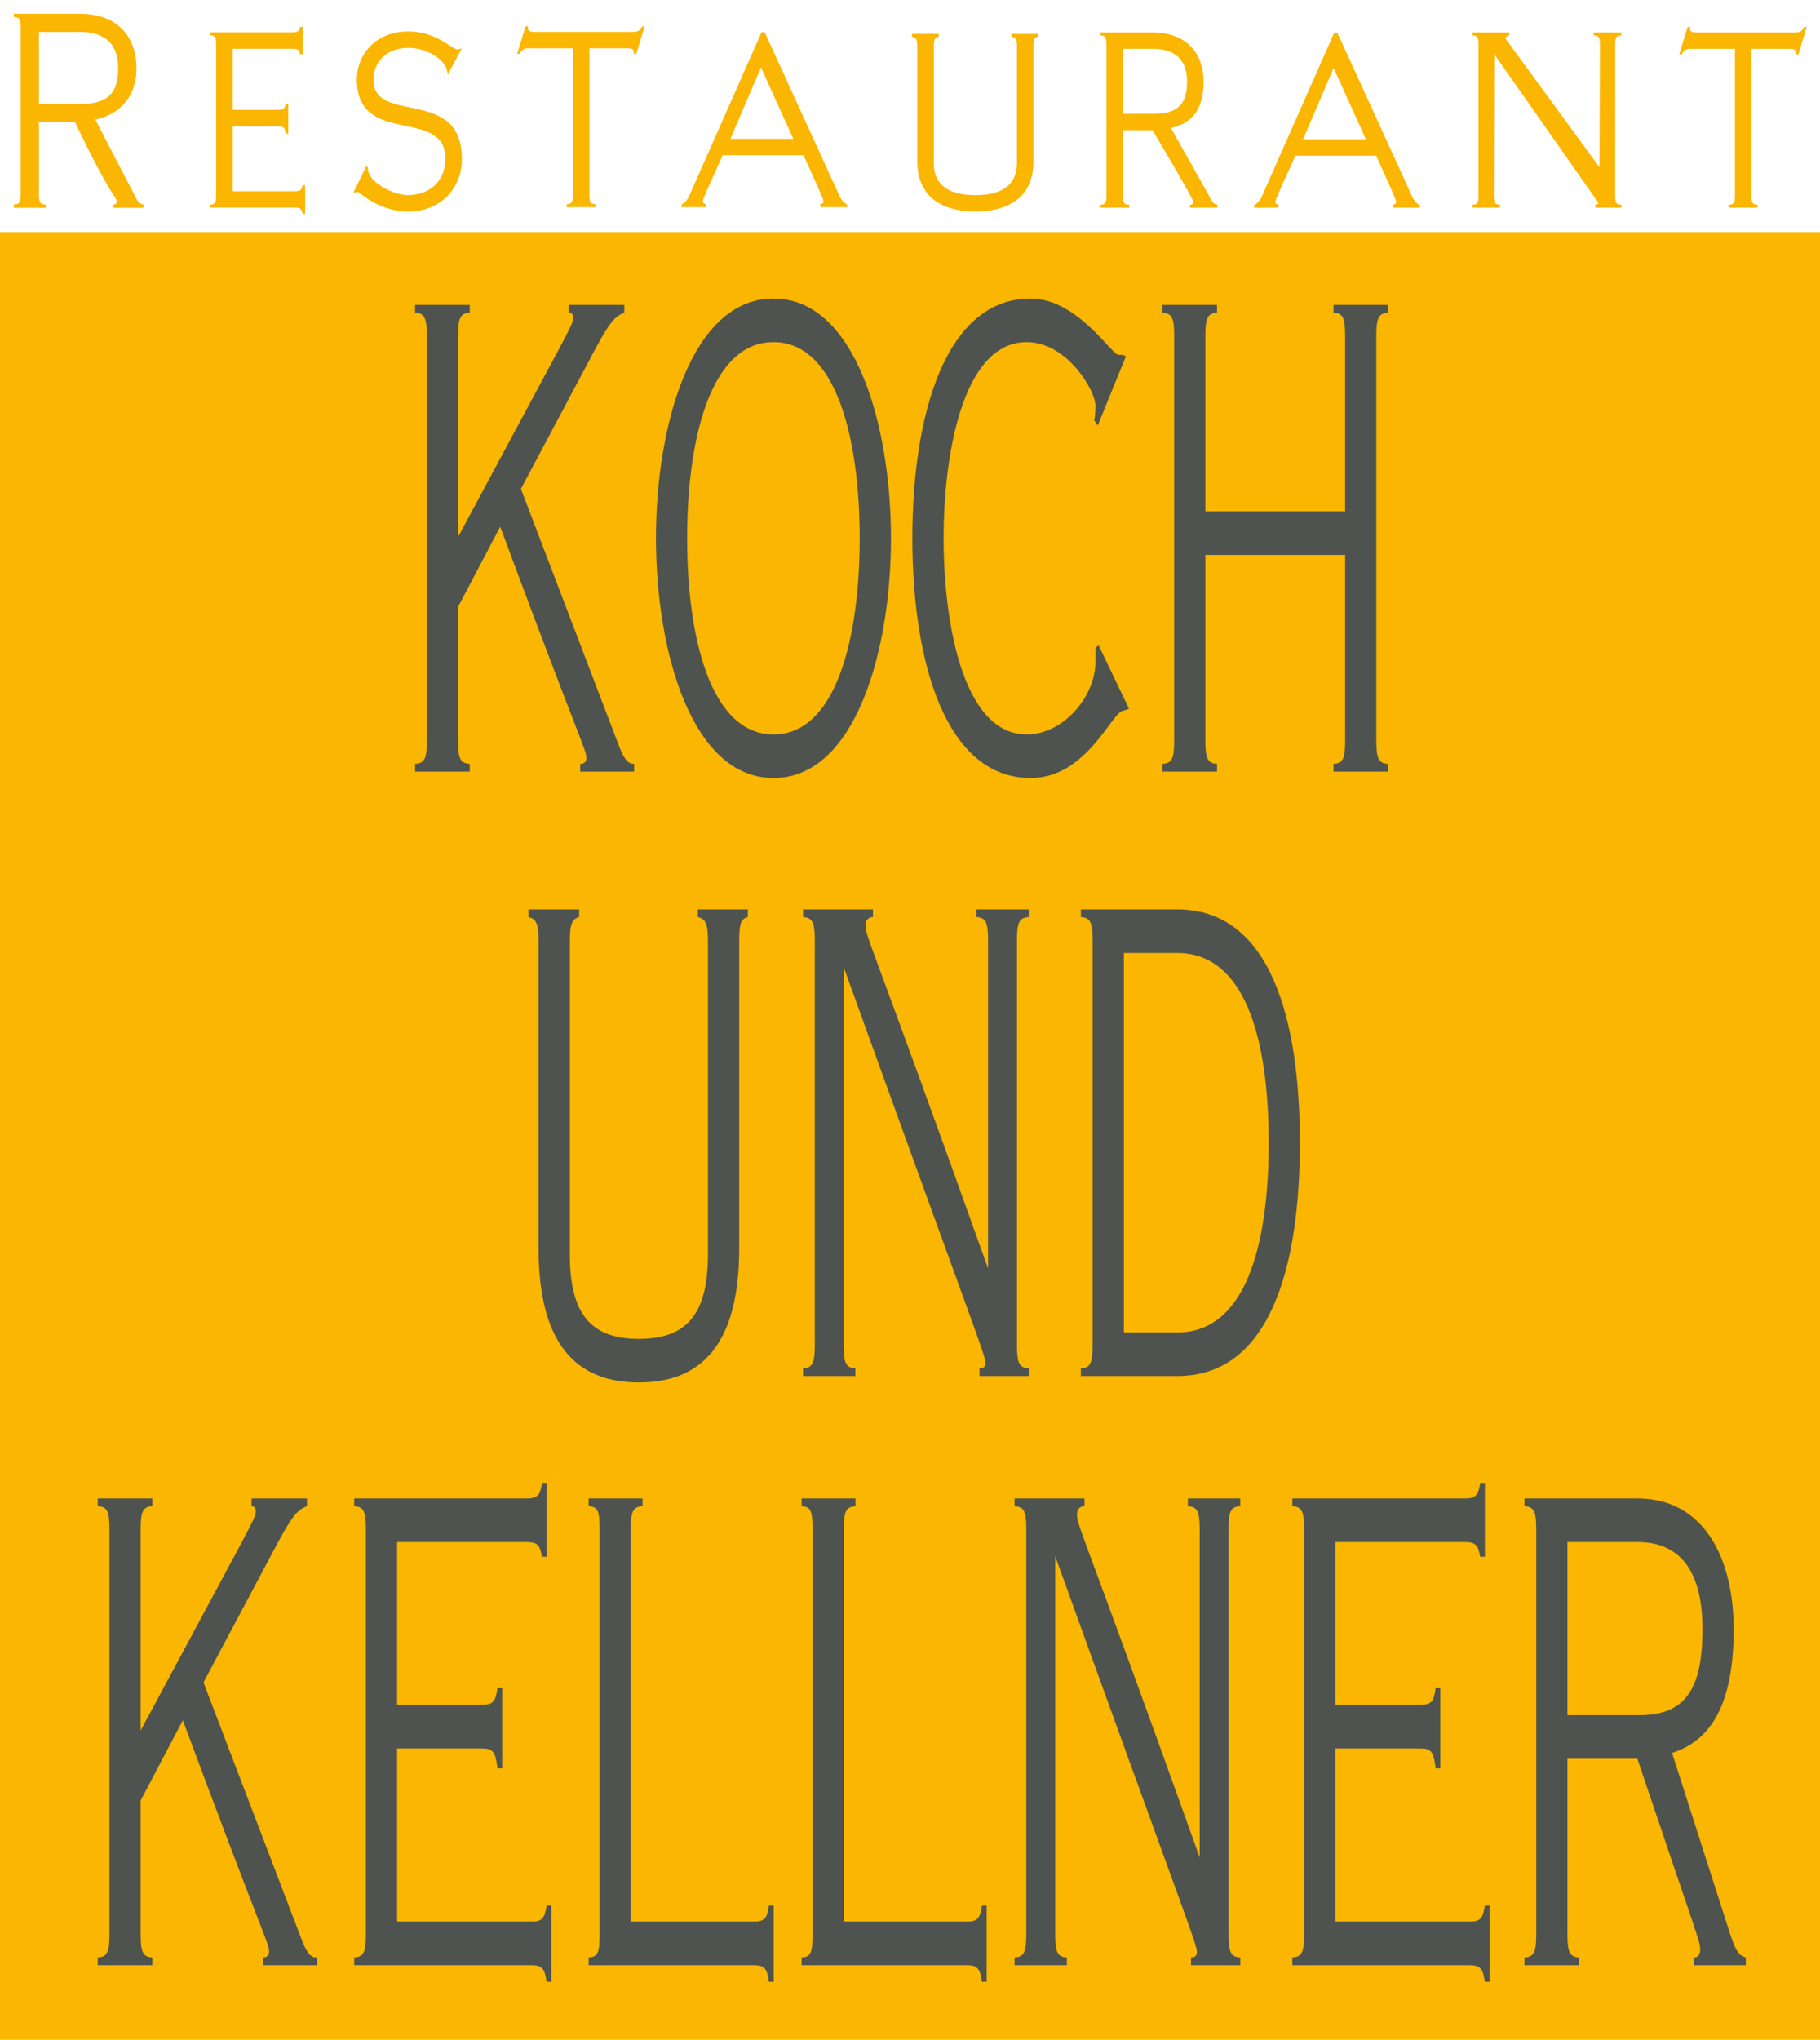<?xml version="1.0" encoding="utf-8"?>
<!-- Generator: Adobe Illustrator 16.0.0, SVG Export Plug-In . SVG Version: 6.00 Build 0)  -->
<!DOCTYPE svg PUBLIC "-//W3C//DTD SVG 1.1//EN" "http://www.w3.org/Graphics/SVG/1.1/DTD/svg11.dtd">
<svg version="1.1" xmlns="http://www.w3.org/2000/svg" xmlns:xlink="http://www.w3.org/1999/xlink" x="0px" y="0px"
	 width="263.931px" height="295.678px" viewBox="0 0 263.931 295.678" enable-background="new 0 0 263.931 295.678"
	 xml:space="preserve">
<g id="Ebene_4">
	<rect y="33.628" fill="#FAB601" width="263.931" height="262.05"/>
</g>
<g id="Ebene_3">
	<g>
		<path fill="#4E534F" d="M82.509,44.202h8.028v1.118c-1.414,0.55-2.146,1.48-4.076,5.01L75.542,70.867l14.149,37.072
			c0.846,2.24,1.413,2.791,2.27,2.791v1.12h-7.813v-1.12c0.619,0,0.898-0.371,0.898-0.834c0-1.205-0.733-1.861-12.508-33.545
			l-6.11,11.611v19.429c0,2.6,0.34,3.255,1.692,3.339v1.12h-7.926v-1.12c1.362-0.084,1.704-0.74,1.704-3.339V48.66
			c0-2.6-0.342-3.254-1.704-3.34v-1.118h7.926v1.118c-1.353,0.086-1.692,0.74-1.692,3.34v29.18
			c16.182-30.204,16.698-30.757,16.698-31.78c0-0.286-0.063-0.74-0.618-0.74V44.202L82.509,44.202z"/>
		<path fill="#4E534F" d="M122.349,140.183v54.818c0,2.602,0.339,3.258,1.691,3.363v1.098h-7.583v-1.098
			c1.359-0.105,1.702-0.762,1.702-3.363v-58.72c0-2.597-0.343-3.253-1.702-3.349v-1.108h10.134v1.108
			c-0.733,0-1.075,0.556-1.075,1.213c0,1.669,0.909,2.507,17.772,49.72v-47.584c0-2.597-0.332-3.253-1.693-3.349v-1.108h7.584v1.108
			c-1.361,0.095-1.701,0.751-1.701,3.349v58.72c0,2.602,0.34,3.258,1.701,3.363v1.098h-7.129v-1.098
			c0.681,0,0.846-0.381,0.846-0.762C142.896,196.4,142.164,195.111,122.349,140.183L122.349,140.183z"/>
		<path fill="#4E534F" d="M102.666,181.815v-45.343c0-2.61-0.341-3.253-1.465-3.539v-1.108h7.244v1.108
			c-1.021,0.286-1.247,0.928-1.247,3.539v44.502c0,13.756-5.379,19.417-14.552,19.417c-9.164,0-14.541-5.661-14.541-19.417v-44.502
			c0-2.61-0.34-3.253-1.476-3.539v-1.108h7.359v1.108c-1.012,0.286-1.351,0.928-1.351,3.539v45.343
			c0,8.729,3.105,12.26,10.008,12.26C99.56,194.075,102.666,190.544,102.666,181.815L102.666,181.815z"/>
		<path fill="#4E534F" d="M205.937,253.444h-12.29v25.101h19.41c1.643,0,1.992-0.464,2.271-2.325h0.682v11.051h-0.682
			c-0.279-1.941-0.629-2.407-2.271-2.407h-25.644v-1.118c1.36-0.092,1.711-0.743,1.711-3.343v-58.737c0-2.6-0.351-3.255-1.711-3.341
			v-1.117h24.964c1.644,0,1.991-0.468,2.269-2.137h0.683v10.589h-0.683c-0.277-1.674-0.625-2.136-2.269-2.136h-18.73v23.601h12.29
			c1.64,0,1.972-0.464,2.251-2.408h0.681v11.621h-0.681C207.908,253.91,207.576,253.444,205.937,253.444L205.937,253.444z"/>
		<path fill="#4E534F" d="M153.022,225.568v54.834c0,2.6,0.334,3.251,1.693,3.343v1.118h-7.584v-1.118
			c1.36-0.092,1.701-0.743,1.701-3.343v-58.737c0-2.6-0.341-3.255-1.701-3.341v-1.117h10.135v1.117
			c-0.734,0-1.085,0.548-1.085,1.204c0,1.668,0.907,2.517,17.794,49.719v-47.582c0-2.6-0.354-3.255-1.714-3.341v-1.117h7.594v1.117
			c-1.361,0.086-1.691,0.741-1.691,3.341v58.737c0,2.6,0.33,3.251,1.691,3.343v1.118h-7.141v-1.118c0.68,0,0.856-0.381,0.856-0.743
			C173.571,281.8,172.837,280.487,153.022,225.568L153.022,225.568z"/>
		<path fill="#4E534F" d="M117.83,280.402v-58.737c0-2.6-0.226-3.255-1.577-3.341v-1.117h7.811v1.117
			c-1.363,0.086-1.704,0.741-1.704,3.341v56.88h17.774c1.64,0,1.98-0.464,2.269-2.325h0.68v11.051h-0.68
			c-0.289-1.941-0.629-2.407-2.269-2.407h-23.881v-1.118C117.604,283.653,117.83,283.001,117.83,280.402L117.83,280.402z"/>
		<path fill="#4E534F" d="M86.95,280.402v-58.737c0-2.6-0.226-3.255-1.587-3.341v-1.117h7.811v1.117
			c-1.36,0.086-1.703,0.741-1.703,3.341v56.88h17.781c1.641,0,1.981-0.464,2.261-2.325h0.682v11.051h-0.682
			c-0.279-1.941-0.62-2.407-2.261-2.407H85.363v-1.118C86.724,283.653,86.95,283.001,86.95,280.402L86.95,280.402z"/>
		<path fill="#4E534F" d="M69.87,253.444H57.59v25.101h19.411c1.641,0,1.982-0.464,2.271-2.325h0.68v11.051h-0.68
			c-0.289-1.941-0.629-2.407-2.271-2.407H51.367v-1.118c1.352-0.092,1.692-0.743,1.692-3.343v-58.737c0-2.6-0.341-3.255-1.692-3.341
			v-1.117h24.964c1.641,0,1.982-0.468,2.26-2.137h0.681v10.589H78.59c-0.278-1.674-0.619-2.136-2.26-2.136H57.59v23.601h12.28
			c1.641,0,1.982-0.464,2.271-2.408h0.682v11.621H72.14C71.852,253.91,71.51,253.444,69.87,253.444L69.87,253.444z"/>
		<path fill="#4E534F" d="M36.477,217.207h8.039v1.117c-1.415,0.548-2.146,1.479-4.077,5.009l-10.929,20.539l14.16,37.08
			c0.846,2.24,1.412,2.793,2.26,2.793v1.118h-7.814v-1.118c0.629,0,0.909-0.381,0.909-0.847c0-1.205-0.732-1.86-12.508-33.534
			l-6.12,11.618v19.42c0,2.6,0.341,3.251,1.702,3.343v1.118h-7.925v-1.118c1.362-0.092,1.702-0.743,1.702-3.343v-58.737
			c0-2.6-0.339-3.255-1.702-3.341v-1.117H22.1v1.117c-1.361,0.086-1.702,0.741-1.702,3.341v29.178
			c16.191-30.192,16.698-30.744,16.698-31.777c0-0.274-0.053-0.741-0.619-0.741V217.207L36.477,217.207z"/>
		<path fill="#4E534F" d="M174.798,80.438v26.951c0,2.6,0.352,3.255,1.693,3.339v1.12h-7.905v-1.12
			c1.34-0.084,1.692-0.74,1.692-3.339V48.66c0-2.6-0.353-3.254-1.692-3.34v-1.118h7.905v1.118c-1.342,0.086-1.693,0.74-1.693,3.34
			v25.461h20.27V48.66c0-2.6-0.332-3.254-1.692-3.34v-1.118h7.924v1.118c-1.36,0.086-1.711,0.74-1.711,3.34v58.729
			c0,2.6,0.351,3.255,1.711,3.339v1.12h-7.924v-1.12c1.36-0.084,1.692-0.74,1.692-3.339V80.438H174.798L174.798,80.438z"/>
		<path fill="#4E534F" d="M159.316,93.54l4.417,9.202l-0.805,0.274c-1.641,0-5.255,9.761-13.464,9.761
			c-12.338,0-17.156-16.819-17.156-34.758c0-17.928,4.818-34.749,17.156-34.749c6.745,0,11.771,8.179,12.73,8.179
			c0.351,0,0.507-0.096,1.085,0.19l-4.087,10.027l-0.506-0.741c0.124-0.464,0.175-1.489,0.175-2.135
			c0-2.133-4.085-9.202-9.969-9.202c-9.392,0-12.054,16.63-12.054,28.431c0,11.803,2.662,28.441,12.054,28.441
			c5.377,0,9.969-5.578,9.969-10.502v-2.049L159.316,93.54L159.316,93.54z"/>
		<path fill="#4E534F" d="M112.167,49.588c-9.114,0-12.521,14.032-12.521,28.431c0,14.41,3.407,28.441,12.521,28.441
			c9.11,0,12.505-14.031,12.505-28.441C124.671,63.62,121.277,49.588,112.167,49.588L112.167,49.588z M112.167,43.27
			c11.827,0,17.039,18.31,17.039,34.749c0,16.451-5.212,34.758-17.039,34.758c-11.839,0-17.04-18.307-17.04-34.758
			C95.126,61.58,100.328,43.27,112.167,43.27L112.167,43.27z"/>
		<path fill="#4E534F" d="M162.981,138.142v55.004h7.749c9.723,0,13.252-12.172,13.252-27.493c0-15.343-3.529-27.511-13.252-27.511
			H162.981L162.981,138.142z M170.73,199.462h-13.983v-1.098c1.364-0.105,1.695-0.762,1.695-3.363v-58.72
			c0-2.597-0.331-3.253-1.695-3.349v-1.108h13.983c13.459,0,17.771,15.793,17.771,33.828
			C188.502,183.674,184.189,199.462,170.73,199.462L170.73,199.462z"/>
		<path fill-rule="evenodd" clip-rule="evenodd" fill="#4E534F" d="M227.301,223.523v25.102h10.372
			c6.565,0,9.217-3.527,9.217-12.467c0-7.606-2.651-12.635-9.443-12.635H227.301L227.301,223.523z M227.301,254.942v25.46
			c0,2.6,0.353,3.251,1.693,3.343v1.118h-7.924v-1.118c1.36-0.092,1.712-0.743,1.712-3.343v-58.737c0-2.6-0.352-3.255-1.712-3.341
			v-1.117h16.376c9.722,0,13.964,8.742,13.964,18.951c0,9.398-2.425,15.893-8.937,17.938l8.381,26.114
			c0.854,2.604,1.309,3.259,2.32,3.535v1.118h-7.524v-1.118c0.681,0,0.909-0.553,0.909-1.207c0-1.118-0.578-2.238-9.113-27.596
			H227.301L227.301,254.942z"/>
	</g>
	<g>
		<path fill="#FAB601" d="M5.652,4.628v10.428h6.075c3.851,0,5.41-1.467,5.41-5.175c0-3.167-1.56-5.252-5.542-5.252H5.652
			L5.652,4.628z M5.652,17.683v10.583c0,1.082,0.199,1.351,0.997,1.39v0.465H2v-0.465c0.797-0.04,0.996-0.308,0.996-1.39V3.855
			c0-1.082-0.199-1.354-0.996-1.392V2h9.595c5.709,0,8.197,3.63,8.197,7.88c0,3.902-2.148,6.603-5.964,7.455l5.633,10.854
			c0.497,1.08,0.763,1.351,1.361,1.466v0.465h-4.416v-0.465c0.398,0,0.532-0.232,0.532-0.502c0-0.461-1.051-0.926-6.063-11.471
			H5.652L5.652,17.683z"/>
		<path fill-rule="evenodd" clip-rule="evenodd" fill="#FAB601" d="M115.042,20.12l-4.686-10.348l-4.437,10.348H115.042
			L115.042,20.12z M110.436,4.667h0.458l10.937,23.931c0,0,0.44,0.836,0.983,1.01l0.084,0.421h-3.896l-0.087-0.421
			c0.258-0.069,0.573-0.138,0.495-0.521c-0.042-0.211-0.142-0.56-2.891-6.595h-11.707c-2.749,6.036-2.85,6.384-2.894,6.595
			c-0.078,0.383,0.241,0.452,0.494,0.521l-0.083,0.421h-3.539l0.085-0.421c0.542-0.173,0.984-1.01,0.984-1.01L110.436,4.667
			L110.436,4.667z"/>
		<path fill="#FAB601" d="M162.852,7.079v9.42h4.407c3.477,0,4.886-1.326,4.886-4.676c0-2.859-1.409-4.744-5.005-4.744H162.852
			L162.852,7.079z M162.852,18.872v9.56c0,0.977,0.182,1.219,0.901,1.255v0.42h-4.199v-0.42c0.722-0.036,0.898-0.278,0.898-1.255
			V6.381c0-0.978-0.177-1.222-0.898-1.256V4.708h7.586c5.153,0,7.404,3.279,7.404,7.116c0,3.524-1.288,5.966-4.736,6.733
			l5.515,9.802c0.453,0.98,0.692,1.224,1.23,1.327v0.42h-3.987v-0.42c0.359,0,0.479-0.208,0.479-0.453
			c0-0.418-5.905-10.362-5.905-10.362H162.852L162.852,18.872z"/>
		<path fill-rule="evenodd" clip-rule="evenodd" fill="#FAB601" d="M198.082,20.197l-4.685-10.35l-4.435,10.35H198.082
			L198.082,20.197z M193.479,4.744h0.458l10.936,23.93c0,0,0.438,0.838,0.984,1.012l0.085,0.42h-3.899l-0.086-0.42
			c0.256-0.069,0.574-0.141,0.496-0.523c-0.042-0.209-0.142-0.559-2.891-6.593h-11.709c-2.751,6.035-2.852,6.384-2.894,6.593
			c-0.076,0.382,0.239,0.454,0.494,0.523l-0.085,0.42h-3.534l0.083-0.42c0.542-0.174,0.985-1.012,0.985-1.012L193.479,4.744
			L193.479,4.744z"/>
		<path fill-rule="evenodd" clip-rule="evenodd" fill="#FAB601" d="M253.996,7.079h5.481c0.87,0,0.996,0.174,0.954,0.801h0.362
			L262,3.903h-0.359c-0.339,0.63-0.573,0.805-1.444,0.805h-14.152c-0.869,0-0.994-0.175-0.955-0.805h-0.359l-1.205,3.978h0.357
			c0.341-0.627,0.575-0.801,1.445-0.801h6.269v21.352c0,0.977-0.177,1.219-0.898,1.255v0.42h4.198v-0.42
			c-0.722-0.036-0.899-0.278-0.899-1.255V7.079L253.996,7.079z"/>
		<path fill="#FAB601" d="M40.247,18.301c0.869,0,1.05,0.173,1.2,1.081h0.36v-4.361h-0.36c-0.15,0.732-0.331,0.908-1.2,0.908h-6.505
			V7.066h8.598c0.869,0,1.049,0.174,1.199,0.804h0.359V3.89h-0.359c-0.15,0.629-0.331,0.804-1.199,0.804H30.442v0.419
			c0.72,0.033,0.901,0.28,0.901,1.256v22.05c0,0.977-0.181,1.22-0.901,1.254v0.42H42.7c0.869,0,1.05,0.175,1.199,0.907h0.36v-4.151
			h-0.36c-0.149,0.695-0.33,0.873-1.199,0.873h-8.958v-9.42H40.247L40.247,18.301z"/>
		<path fill="#FAB601" d="M51.274,27.869c0.33,0.104,0.45-0.036,0.631-0.036c0.27,0,2.907,2.827,7.344,2.827
			c4.556,0,7.735-3.281,7.735-7.605c0-10.607-12.831-4.851-12.831-11.515c0-2.198,1.559-4.607,5.096-4.607
			c2.549,0,5.667,1.677,5.667,3.908l2.039-3.802c-0.3,0-0.391,0.139-0.541,0.139c-0.899,0-3.057-2.618-7.165-2.618
			c-4.917,0-7.495,3.456-7.495,6.979c0,9.803,12.832,3.909,12.832,11.443c0,3.455-2.458,5.303-5.427,5.303
			c-1.949,0-5.816-1.743-5.816-3.941l-0.181-0.349L51.274,27.869L51.274,27.869z"/>
		<path fill-rule="evenodd" clip-rule="evenodd" fill="#FAB601" d="M85.473,7.001h5.481c0.869,0,0.996,0.175,0.956,0.803h0.36
			l1.205-3.978h-0.36c-0.341,0.627-0.574,0.803-1.442,0.803H77.521c-0.869,0-0.997-0.176-0.955-0.803h-0.36L75,7.804h0.36
			c0.339-0.627,0.574-0.803,1.443-0.803h6.271v21.351c0,0.979-0.181,1.222-0.9,1.256v0.421h4.197v-0.421
			c-0.719-0.034-0.897-0.277-0.897-1.256V7.001L85.473,7.001z"/>
		<path fill="#FAB601" d="M147.473,23.682c0,3.279-2.369,4.605-6.026,4.605c-3.658,0-6.027-1.326-6.027-4.605V6.655
			c0-0.976,0.181-1.22,0.721-1.323V4.911h-3.898v0.421c0.599,0.103,0.779,0.347,0.779,1.323v16.711c0,5.165,3.568,7.294,8.425,7.294
			c4.858,0,8.426-2.129,8.426-7.294V6.655c0-0.976,0.119-1.22,0.657-1.323V4.911h-3.836v0.421c0.599,0.103,0.779,0.347,0.779,1.323
			V23.682L147.473,23.682z"/>
		<path fill="#FAB601" d="M216.688,7.846l15.117,21.563c0,0-0.092,0.278-0.449,0.278v0.42h3.776v-0.42
			c-0.72-0.036-0.898-0.278-0.898-1.255V6.381c0-0.978,0.179-1.222,0.898-1.256V4.708h-4.017v0.417
			c0.72,0.035,0.898,0.279,0.898,1.256l-0.062,17.864L218.309,5.58c0,0,0.178-0.455,0.569-0.455V4.708h-5.368v0.417
			c0.719,0.035,0.9,0.279,0.9,1.256v22.05c0,0.977-0.182,1.219-0.9,1.255v0.42h4.019v-0.42c-0.719-0.036-0.898-0.278-0.898-1.255
			L216.688,7.846L216.688,7.846z"/>
	</g>
</g>
</svg>
